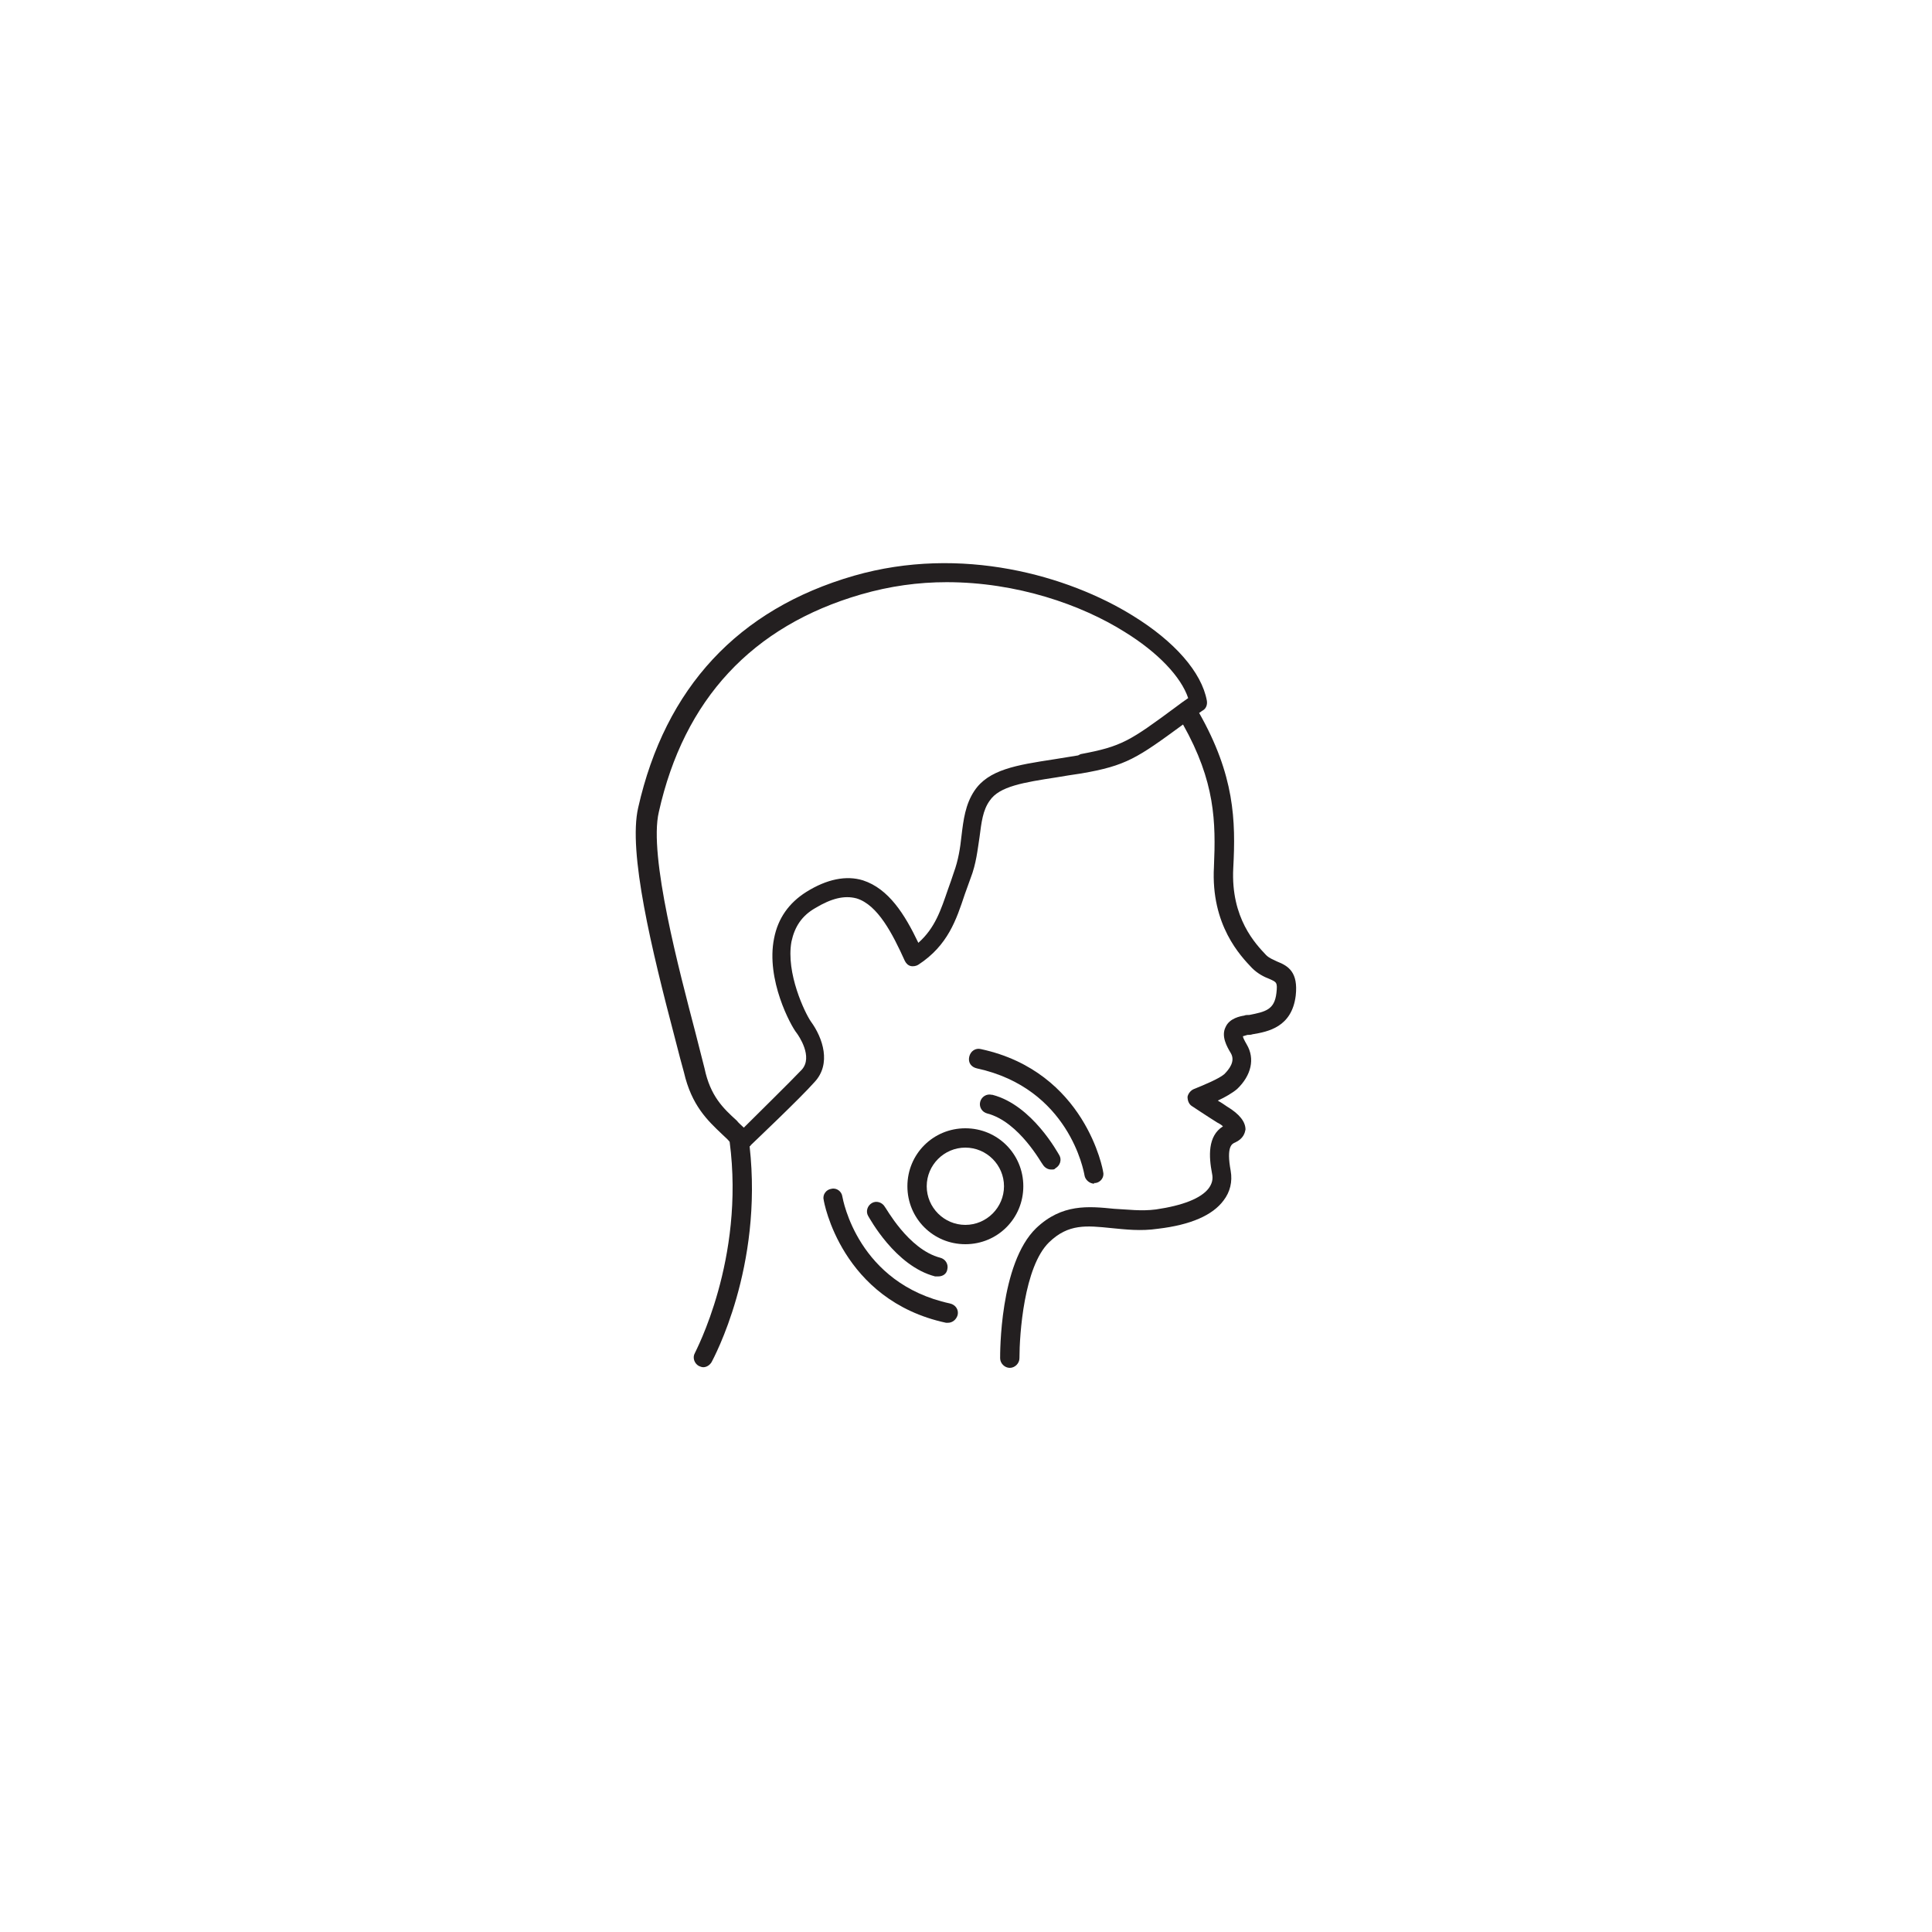 <?xml version="1.0" encoding="UTF-8"?> <svg xmlns="http://www.w3.org/2000/svg" id="Layer_1" version="1.1" viewBox="0 0 300 300"><!-- Generator: Adobe Illustrator 29.4.0, SVG Export Plug-In . SVG Version: 2.1.0 Build 152) --><defs><style> .st0, .st1 { fill: #231f20; } .st0, .st2 { display: none; } </style></defs><path class="st0" d="M127.1,147.5s10.9,7.8,20.9,7.6,13.3-9.1,13.3-9.1c0,0,11.6-4.2,13.1-6,.4,24.9.9,32.2,2.9,41.1s4,17.6,1.8,41.6-2.2,33.3-12.7,31.6-10-9.1-8.7-16.2,4.9-28.7,2.2-40.8-5-29-5-29h-8.1s-4.2,21.3-6,30.9,2.4,35.8,3.3,42.4-.9,12-8,12.9-12-2.2-12.7-13.1-5.1-33.8-3.1-40.7,8.7-34,6.7-53.1h0Z"></path><g class="st2"><path class="st1" d="M185.1,153.3c-.7,0-1.4-.4-1.8-1.1-.5-1-.2-2.2.8-2.7,0,0,2.3-1.3,2.3-4.7s-2.6-5.8-2.6-5.8c-.9-.7-1-1.9-.3-2.8.7-.9,2-1,2.8-.3.2.1,4.1,3.3,4.1,8.9s-4.2,8.1-4.4,8.2c-.3.2-.6.2-.9.2h0Z"></path><path class="st1" d="M190.7,158.4c-.5,0-.9-.2-1.3-.5-.8-.7-.9-2-.2-2.8,0,0,4.4-5.1,4.4-10.7s-4.3-10.1-4.3-10.2c-.8-.8-.7-2.1,0-2.8s2.1-.7,2.8,0,5.4,5.8,5.4,12.9-5.2,13.1-5.4,13.3c-.4.4-.9.7-1.5.7h.1Z"></path></g><circle class="st0" cx="151" cy="69.2" r="23.7"></circle><path class="st0" d="M131.1,87.7s8.5,8,18.9,8,19.5-8,19.5-8c0,0,20.4.2,18.9,16.4s-2.9,29.8-27.3,37.8c-2.4-8.7-11.8-11.8-17.8-12,15.8-2.7,24-4.4,28.2-13.6s1.6-11.6,1.6-11.6c0,0-3.3,10.9-8.2,14.7s-7.5,5.1-14.9,5.1-10,4-10,4c0,0-8.9-5.3-10.4-15.6s-3.3-8.4-3.6-5.6.9,17.3,8.7,22.2,12.4,5.1,16.3,5.8,7.5,3.1,6.3,8.9-4.6,7.6-12.1,6-28.2-5.6-33.5-34,19.5-28.7,19.5-28.7v.2Z"></path><g class="st2"><path class="st1" d="M100.1,226.1c-4.2,0-8.3-2.3-10.3-6.3-.5-.9-1.1-2-1.8-3.2-2.5-4.5-6-10.6-7.1-16.2-1.5-7.2-.2-14.3,3.6-19.9,4.3-6.4,11.7-10.7,21.2-12.4,16.6-3,19.9-5.3,33.6-15.2l.5-.4c10.4-7.5,10.4-26.2,10-32.5-9-3.5-16.5-13.2-22.9-29.6-1.9-5-2.1-8.8-.3-11.7,2.2-3.8,6.6-4.3,8.9-4.6,6.5-.8,11.5,2.2,13.5,8.1,1,3.1,4.9,9.3,7.7,13.5,10-8.6,28.8-17.9,43.9-4.6,20.8,18.3,27.9,56.1,3.8,87.5-25.3,32.9-60.9,29-77.9,21.5-4.1-1.8-7.4-4.1-10.3-6.2-6.2-4.4-7.5-4.8-9.9-2.5-2.3,2.1,2.1,12.9,3.8,17,.3.7.5,1.3.8,1.9,1.2,2.9,1.1,6.1-.2,9-1.3,2.9-3.7,5.1-6.6,6.2-1.3.5-2.6.7-4,.7ZM137.6,80.7c-.4,0-.8,0-1.2,0-1.3.2-3.4.4-3.9,1.3-.2.3-.7,1.8.8,5.8,6,15.4,13,24.2,20.7,26.3l2.2.6.3,2.3c.1,1.2,3.2,29.5-12.6,40.9l-.5.4c-14.1,10.1-18.3,13.2-36.4,16.4-7.7,1.4-13.5,4.7-16.8,9.6-2.8,4.2-3.7,9.3-2.5,14.8.9,4.5,4.1,10.1,6.4,14.2.7,1.3,1.4,2.5,1.9,3.4,1.1,2.2,3.6,3.1,5.9,2.3,1.3-.5,2.2-1.4,2.8-2.6.5-1.2.6-2.5,0-3.7-.2-.6-.5-1.2-.7-1.8-3.3-8.1-7.8-19.1-2.1-24.4,6.8-6.4,13-1.9,18.4,1.9,2.6,1.9,5.6,4,9.1,5.5,1.7.7,41.3,17.6,69.9-19.5,21.8-28.3,15.6-62-2.9-78.3-16.2-14.3-36.8,6.2-37.6,7l-2.8,2.9-2.3-3.3c-.9-1.3-8.9-12.7-10.8-18.4-.3-1-1.2-3.6-5-3.6Z"></path><path class="st1" d="M120.1,179.6s20.3-4.4,27.1-14.5,10.3-18.4,20.8-17.9c10.5.6,14.2-.9,16.6-3.5s6.7-10.5,14.7-8.8,11,18.2-.6,33.7c-11.6,15.5-35.3,44.5-78.7,10.9Z"></path></g><g class="st2"><path class="st1" d="M170.2,190.2c-1.7-12-11.9-18.9-18-23-1.2-.8-2.3-1.6-3.1-2.2-.3-.2-.4-.4-.5-.5.4-.7,2.9-2,5.7-1.3,4.2,1.1,7.9.9,10.7-.8,2.1-1.3,3.6-3.3,4.2-5.9.6-2.7,0-5.2-.7-7.1.7-.5,1.4-1.1,1.9-1.8.8-1.2,1.1-2.7.8-4.1,0-.2,0-.3,0-.3.2-.3,1-.8,1.6-1.2.6-.4,1.2-.8,1.8-1.3,2-1.5,2.4-3.1,2.5-4.3,0-2.8-2.1-4.7-4.1-6.3l-.6-.5c-1.4-1.2-2.4-2.1-2.2-9.7.1-5.9-1.5-11.6-2.6-14.6,1.1-1.1,2-2.5,2.4-4.2.7-3.2-.6-6.8-4-10.6-8-9.2-33.2-15.7-51.7-6-14.4,7.6-20,21.8-16.5,42.2,2,12,7.5,26.2,7.8,27.1.9,2.4,2.6,3,3.5,3.2.3,0,.7.1,1,.1s.7,0,1-.1c0,2-.2,4.3-.3,6.4-.1,1.9-3.2,4-6.7,6.6-2.4,1.7-5.2,3.7-7.9,6.2-7.8,7.1-8.7,20.4-8.7,29.8s4.9,14.3,13.4,14.3h58.7c3.9,0,6.9-1.2,9-3.6,4.6-5.3,3.2-14.6,1.7-24.4l-.3-2.2ZM103.8,125.7c-3.1-18,1.2-29.4,13.4-35.9,5.7-3,12-4.2,18.1-4.2,11.7,0,22.4,4.5,26.2,8.8,1.9,2.2,2.9,4.1,2.6,5.3-.2,1-1.5,2.1-3.8,3.1-.9.4-3.3.4-5.3.3-5.2,0-11.6-.2-14.9,4.9-2.3,3.5-2.6,7.5-2.9,11-.2,2.4-.4,4.8-1.2,5.8l-.4.5c-.7.8-1.8,1.9-2.4,2.3-.2-.2-.6-.7-1.2-1.7-2.5-4.8-5.7-6.1-7.8-6.3-2.4-.3-4.7.6-6.2,2.3-2.4,2.7-5,11-1.3,16.7.4.5.7,1,1,1.5.7,1.1,1.6,2.4,1.7,2.7,0,0,0,.3-.7.9-.4.4-.8.9-1.3,1.4-1.2,1.2-4.5,4.7-6.4,5.8-1.3-3.4-5.5-15.2-7.2-25ZM164.1,212.8c-.3.4-1.3,1.5-4.4,1.5h-58.7c-3.6,0-7.3-1-7.3-8.2s0-19.2,6.7-25.4c2.5-2.3,5.1-4.1,7.4-5.8,4.7-3.4,8.8-6.3,9.2-11,.3-3.8.4-8.3.5-10.6,1.4-1.2,2.8-2.7,4.3-4.2.5-.5.9-.9,1.2-1.3,4.5-4.5,1.9-8.1-.3-11.3-.3-.4-.6-.9-.9-1.4-1.9-2.8-.2-8.2.8-9.3.1-.1.5-.4,1-.3.5,0,1.8.5,3.2,3.1,1.1,2,2.8,4.7,5.7,5,3.2.4,5.5-2,7.6-4.3l.4-.4c2.3-2.5,2.6-6,2.9-9.4.2-2.9.5-6,1.9-8.2,1.4-2.2,5.8-2.1,9.7-2.1,2.9,0,5.4,0,7.4-.7.9,2.7,1.9,6.9,1.8,11.2-.2,8.1.8,11.4,4.3,14.4l.6.5c.4.4,1.1.9,1.5,1.4-.4.3-.8.6-1.2.8-2.1,1.4-4.9,3.3-4.2,7.4-.4.2-1.1.5-1.7.6-1.1.2-2,.9-2.4,2-.4,1-.2,2.2.6,3,0,0,2.1,2.6,1.5,5.2-.2,1-.7,1.7-1.4,2.1-1.3.8-3.4.8-6,.1-5.1-1.4-10.8.7-12.7,4.5-1.1,2.1-1.1,5.3,2.2,7.9,1,.8,2.1,1.5,3.5,2.5,5.6,3.8,14.1,9.5,15.4,18.9l.3,2.2c1.1,7.7,2.4,16.4-.3,19.5Z"></path><path class="st1" d="M175.1,143c0,1,.8,1.8,1.8,1.8h14.6c1,0,1.8-.8,1.8-1.8s-.8-1.8-1.8-1.8h-14.6c-1,0-1.8.8-1.8,1.8Z"></path><path class="st1" d="M175.9,147.2c-.9-.3-2,.2-2.3,1.1-.3.9.2,2,1.1,2.3l11.8,4.2c.2,0,.4.1.6.1.7,0,1.4-.5,1.7-1.2.3-.9-.2-2-1.1-2.3l-11.8-4.2Z"></path><path class="st1" d="M182.9,164.9c.5,0,.9-.2,1.3-.5.7-.7.7-1.9,0-2.6l-8.8-8.9c-.7-.7-1.9-.7-2.6,0-.7.7-.7,1.9,0,2.6l8.8,8.9c.4.4.8.5,1.3.5Z"></path><path class="st1" d="M205.8,136.2c-3.5,0-6.3,2.7-6.5,6.1l-.6,10.5c-.1-.1-.3-.2-.4-.3-1-.6-2.1-.5-3.1.1-3.2,1.9-3.4,4.2-3.7,6.5-.2,1.6-.4,3.5-1.6,6-.5,1.2-1.1,2.3-1.5,3.3-2.2,4.8-3.8,8.3-6.8,11.6-3.5,3.8-1.5,6.2-.3,7.6.7.8,1.1,1.4,1.1,2.1v14c0,.6.3,1.1.8,1.5.3.2.7.3,1.1.3s.4,0,.6,0l14.4-4.7c.9-.3,1.4-1.2,1.2-2-.8-4.4-1.1-11.5.6-13.5.5-.6,1.2-1.3,2-2,3.7-3.6,9.3-9,9.3-17.8v-22.8c0-3.6-2.9-6.5-6.5-6.5ZM208.7,165.5c0,7.3-4.8,11.8-8.2,15.1-.8.8-1.6,1.6-2.2,2.3-2.9,3.3-2.2,11.2-1.7,14.9l-10.5,3.4v-11.5c0-2.1-1.1-3.4-2-4.4-1.1-1.3-1.2-1.4.1-2.8,3.4-3.7,5.2-7.6,7.4-12.5.5-1,1-2.1,1.5-3.3,1.4-3,1.7-5.4,1.9-7.1.2-1.9.3-2.7,1.6-3.6.9,1.9,1.4,8.3,1.1,14.8,0,1,.7,1.8,1.7,1.9,1,0,1.9-.7,1.9-1.7l1.6-28.5c0-1.5,1.3-2.7,2.9-2.7s2.9,1.3,2.9,2.9v22.8Z"></path></g><g><path class="st1" d="M198.3,149.3c-.6-.3-1.2-.5-1.7-1-1.6-1.7-5.5-5.7-5.1-13.5.4-7.4.2-14.4-5.3-24.1.2-.1.4-.3.6-.4.5-.3.7-.9.6-1.5-.8-4.4-5-9.2-11.5-13.2-10-6.2-26.6-11-43.3-6.2-18,5.2-29.3,17.4-33.5,36-1.6,6.9,2.1,22.1,5.7,35.8.6,2.4,1.1,4.2,1.4,5.3,1.2,5.2,3.7,7.5,5.9,9.6.4.4.9.8,1.2,1.2,2.4,18.3-5.4,32.7-5.4,32.8-.4.7-.1,1.6.6,2,.2.1.5.2.7.2.5,0,1-.3,1.3-.8.3-.6,8-14.7,5.9-33.5,0,0,.1,0,.2-.2.3-.3,7.7-7.3,9.9-9.8,2.6-2.8,1.3-6.8-.6-9.4-.9-1.3-3.9-7.5-3-12.4.5-2.3,1.6-4,3.7-5.2,2.5-1.5,4.5-2,6.4-1.5,3.3,1,5.6,5.5,7.5,9.7.2.4.5.7.9.8.4.1.9,0,1.2-.2,4.6-3,5.9-7,7.2-10.9.3-.8.6-1.7.9-2.5.9-2.3,1.1-4.5,1.4-6.4.3-2.3.5-4.2,1.6-5.7,1.5-2.2,5.2-2.8,10.4-3.6,1.2-.2,2.4-.4,3.8-.6,7-1.2,8.7-2.4,15.8-7.6,5,8.9,5.1,15.1,4.8,22.1-.5,9.1,4.2,13.9,5.9,15.7.9.9,1.9,1.4,2.7,1.7,1.1.5,1.3.5,1.1,2.2-.3,2.6-1.7,2.9-4.2,3.4-.3,0-.6,0-.8.1-.6.1-2.3.4-2.9,1.8-.7,1.4.2,3,.8,4,.8,1.3-.3,2.6-1,3.3-.8.7-3.2,1.7-4.7,2.3-.5.2-.9.7-1,1.2,0,.6.2,1.1.6,1.4,0,0,2.4,1.6,4,2.6.4.2.7.4.9.6-2.4,1.5-2.2,4.7-1.7,7.3.2.9,0,1.6-.5,2.3-1.2,1.6-4.1,2.7-8.2,3.3-2.3.3-4.4,0-6.5-.1-4-.4-8.1-.8-12.1,3-5.7,5.5-5.6,19.6-5.6,20.2,0,.8.7,1.5,1.5,1.5h0c.8,0,1.5-.7,1.5-1.5,0-3.7.7-14.2,4.6-18,3-2.9,5.8-2.6,9.7-2.2,2.1.2,4.5.5,7.2.1,5.1-.6,8.5-2.1,10.2-4.4,1-1.3,1.4-2.9,1.1-4.6-.7-3.8.2-4.2.7-4.4,1.3-.6,1.5-1.5,1.6-2,0-1.2-.9-2.4-2.9-3.6-.4-.3-.9-.6-1.4-.9,1.1-.5,2.3-1.2,3-1.8,2.2-2.1,2.8-4.7,1.5-6.9-.4-.7-.6-1.1-.6-1.3.1,0,.3-.1.7-.2.3,0,.5,0,.8-.1,2.4-.4,6.1-1.1,6.7-6,.4-3.6-1.1-4.6-2.9-5.3ZM167.4,117.3c-1.3.2-2.5.4-3.7.6-5.9.9-10.2,1.6-12.4,4.9-1.4,2.1-1.7,4.5-2,7-.2,1.9-.5,3.8-1.2,5.7-.3.9-.6,1.8-.9,2.6-1.1,3.2-2,6-4.6,8.3-2.1-4.4-4.6-8.4-8.6-9.7-2.6-.8-5.6-.2-8.8,1.8-2.7,1.7-4.4,4.1-5,7.2-1.3,6.4,2.6,13.6,3.5,14.7.3.4,2.6,3.7.8,5.7-1.8,1.9-7.1,7.1-9,9-.4-.4-.8-.7-1.1-1.1-2.1-1.9-4.1-3.8-5-8.1-.3-1.2-.8-3.1-1.4-5.5-2.5-9.6-7.3-27.5-5.7-34.3,3.9-17.5,14.5-28.9,31.4-33.8,4.5-1.3,8.9-1.9,13.3-1.9,10.9,0,20.9,3.5,27.6,7.7,5.2,3.2,8.8,7,9.9,10.3-.7.5-1.3.9-1.8,1.3-7.3,5.4-8.5,6.2-14.9,7.4Z"></path><path class="st1" d="M158.9,184.2c0-5-4-9-9-9s-9,4-9,9,4,9,9,9,9-4,9-9ZM149.9,190.2c-3.3,0-6-2.7-6-6s2.7-6,6-6,6,2.7,6,6-2.7,6-6,6Z"></path><path class="st1" d="M145.3,198.2c.1,0,.3,0,.4,0,.7,0,1.3-.4,1.4-1.1.2-.8-.3-1.6-1.1-1.8-5-1.3-8.5-7.9-8.6-7.9-.4-.7-1.3-1-2-.6-.7.4-1,1.3-.6,2,.2.3,4.2,7.8,10.4,9.4Z"></path><path class="st1" d="M147.5,202.4c-14.3-3.1-16.6-16.1-16.7-16.6-.1-.8-.9-1.4-1.7-1.2-.8.1-1.4.9-1.2,1.7,0,.2,2.7,15.6,19,19.1.1,0,.2,0,.3,0,.7,0,1.3-.5,1.5-1.2.2-.8-.3-1.6-1.2-1.8Z"></path><path class="st1" d="M154,170c-.8-.2-1.6.3-1.8,1.1-.2.8.3,1.6,1.1,1.8,5,1.3,8.5,7.9,8.6,7.9.3.5.8.8,1.3.8s.5,0,.7-.2c.7-.4,1-1.3.6-2-.2-.3-4.2-7.8-10.4-9.4Z"></path><path class="st1" d="M169.9,183.7c0,0,.2,0,.2,0,.8-.1,1.4-.9,1.2-1.7,0-.2-2.7-15.6-19-19.1-.8-.2-1.6.3-1.8,1.2s.3,1.6,1.2,1.8c14.3,3.1,16.6,16,16.7,16.6.1.7.8,1.3,1.5,1.3Z"></path></g></svg> 